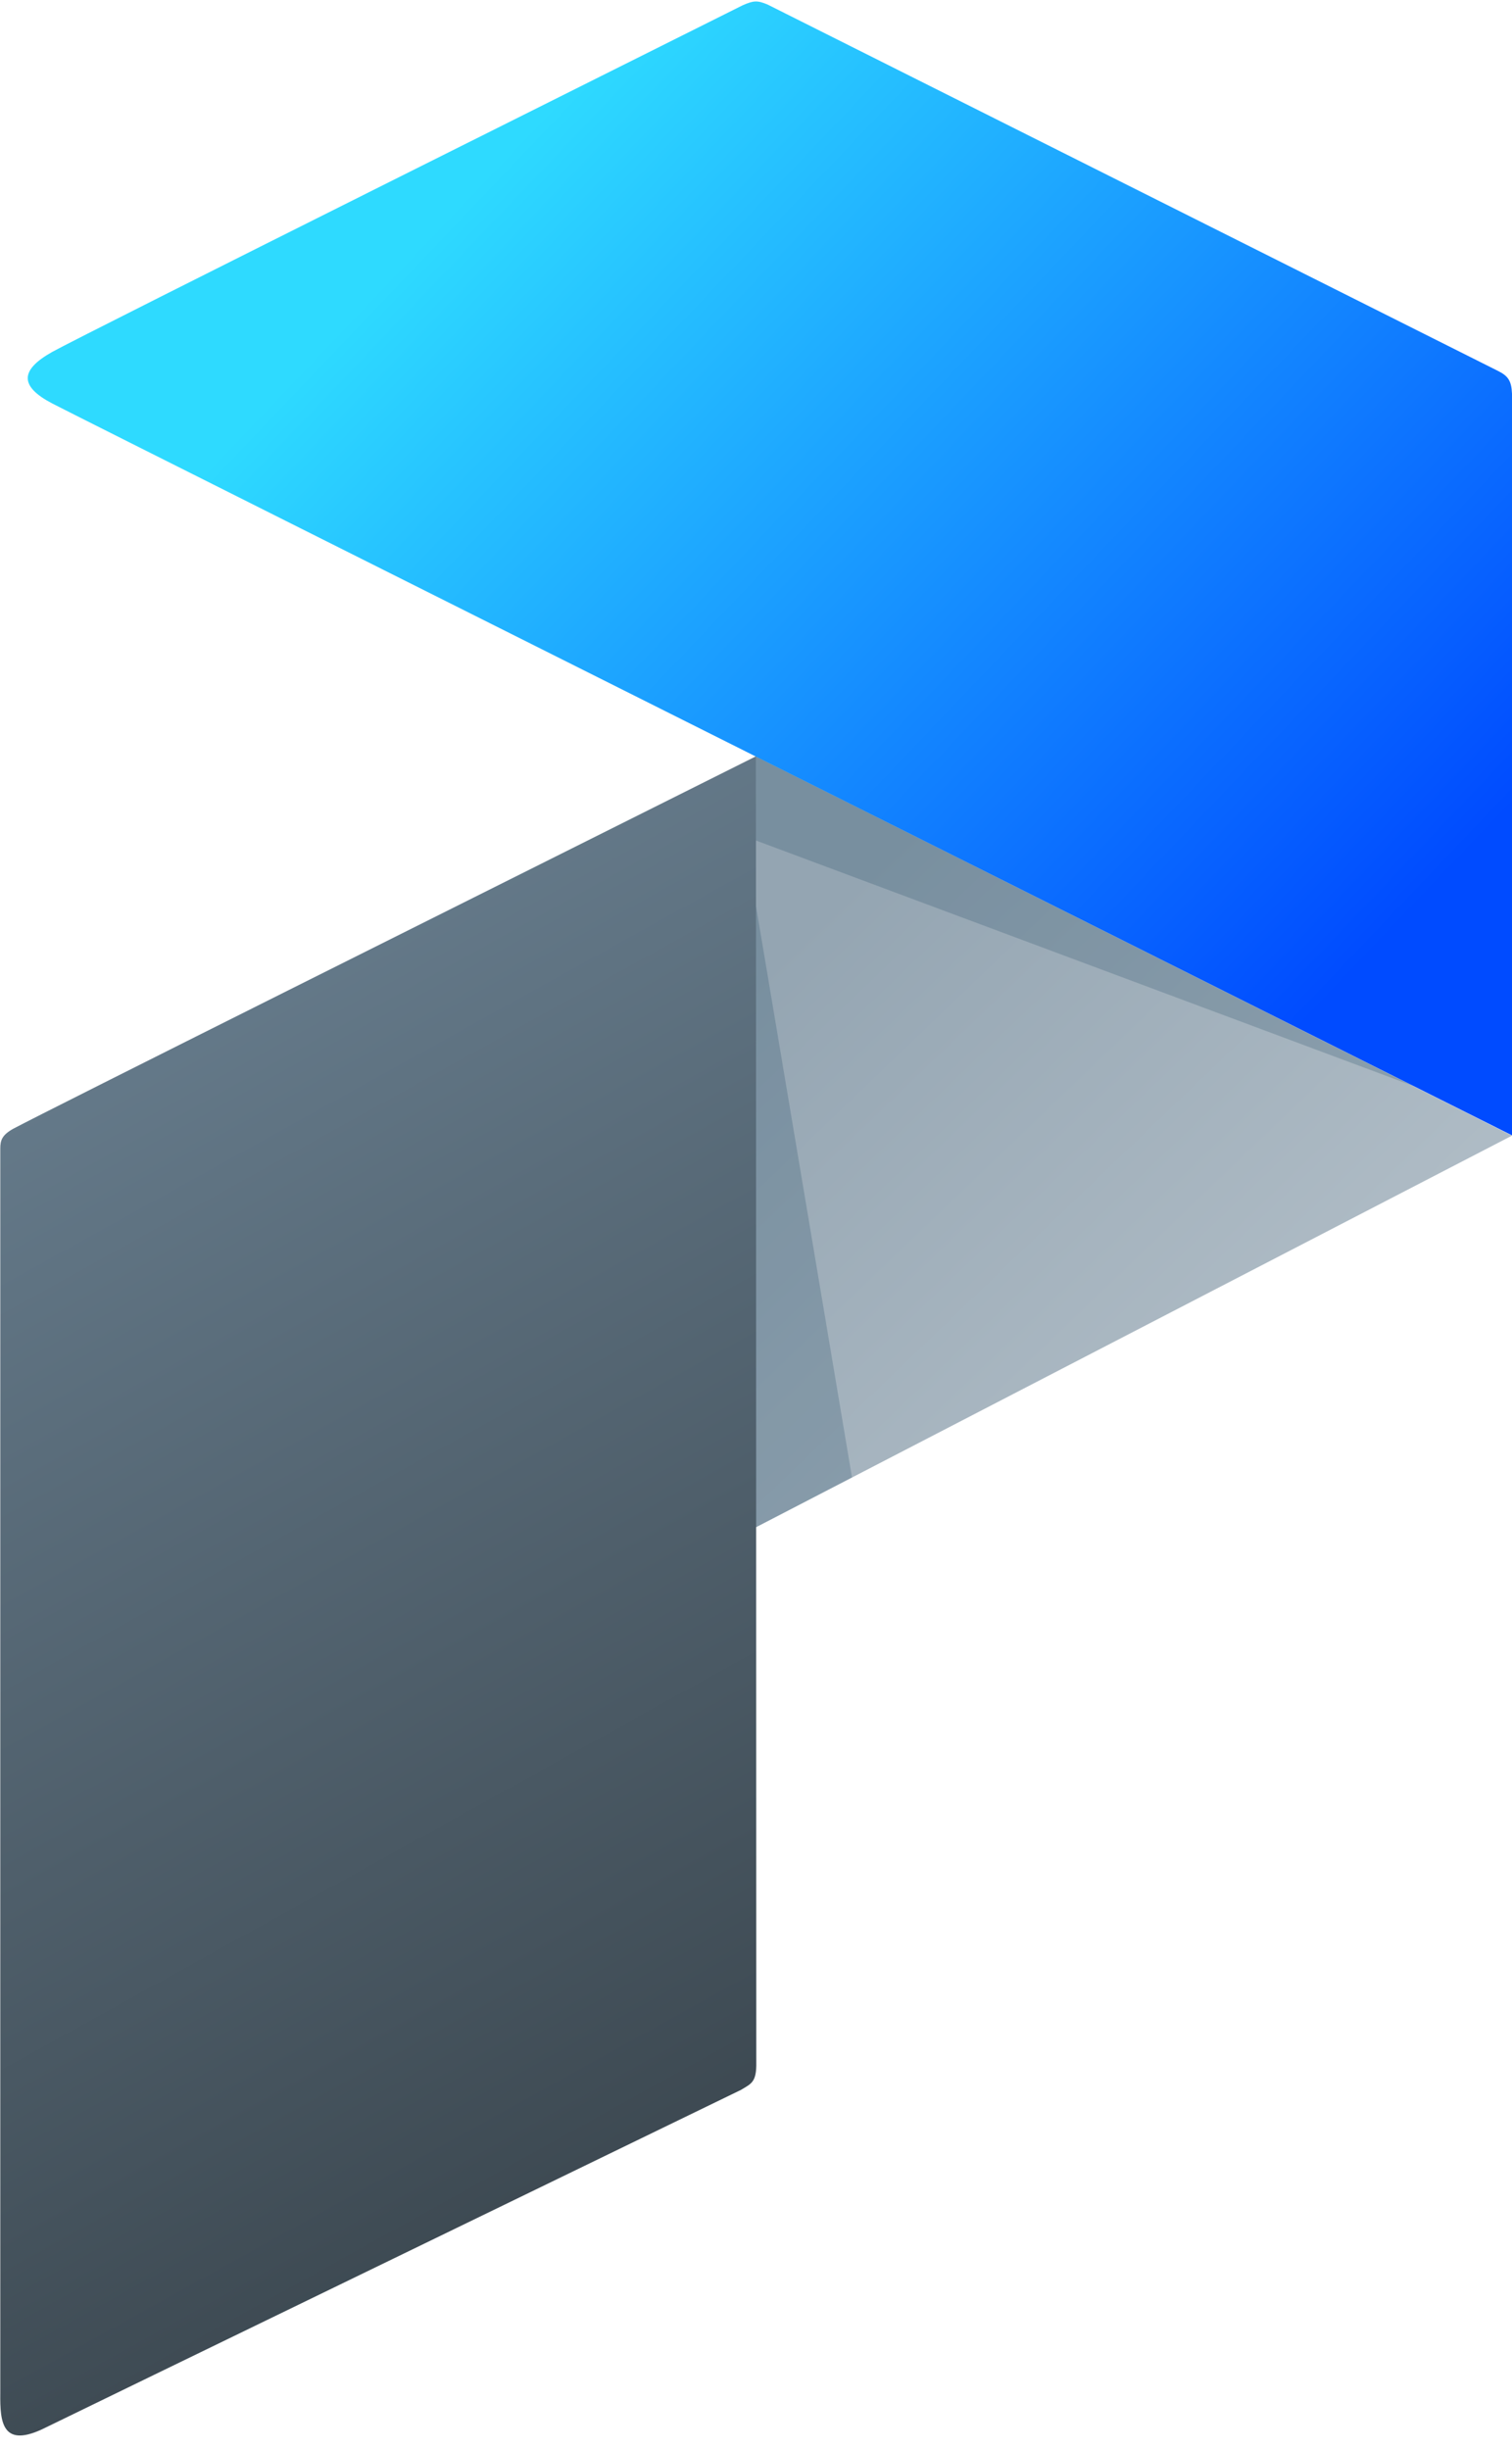 <svg viewBox="-0.06 -0.26 372.94 603.68" xmlns="http://www.w3.org/2000/svg" width="1544" height="2500"><linearGradient id="a" gradientUnits="userSpaceOnUse" x1="321.038" x2="190.456" y1="372.543" y2="236.209"><stop offset="0" stop-color="#b4c0c9"/><stop offset="1" stop-color="#94a5b2"/></linearGradient><linearGradient id="b" gradientUnits="userSpaceOnUse" x1="18.929" x2="216.256" y1="266.734" y2="622.904"><stop offset="0" stop-color="#647989"/><stop offset="1" stop-color="#2f383e"/></linearGradient><linearGradient id="c" gradientUnits="userSpaceOnUse" x1="125.8" x2="336.043" y1="36.466" y2="236.983"><stop offset="0" stop-color="#2edaff"/><stop offset="1" stop-color="#004bff"/></linearGradient><path d="M372.88 279.56l-186.55-93.5v190.06z" fill="url(#a)"/><path d="M210.09 363.81l-23.76-141.29v153.6zM348.97 267.48l-162.64-81.42v20.73z" fill="#0d3958" opacity=".2"/><path d="M11.23 597.97c.39-.23 171.36-83.14 171.51-83.23 2.34-1.44 3.66-1.79 3.74-5.91l-.08-322.77c-72.43 36.23-174.39 87.12-183.19 91.8-2.81 1.56-3.2 2.89-3.2 4.91v306.87c-.07 6.93.39 13.78 11.22 8.33z" fill="url(#b)"/><path d="M372.88 96.68v182.81S24.85 105.32 12.81 99.09c-8.03-4.2-8.03-8.19 0-12.69C20.2 82.26 161.42 11.82 183.07.98c2.8-1.24 3.67-1.24 6.15-.23l180.17 90.31c2.57 1.26 3.35 2.5 3.49 5.62z" fill="url(#c)"/></svg>